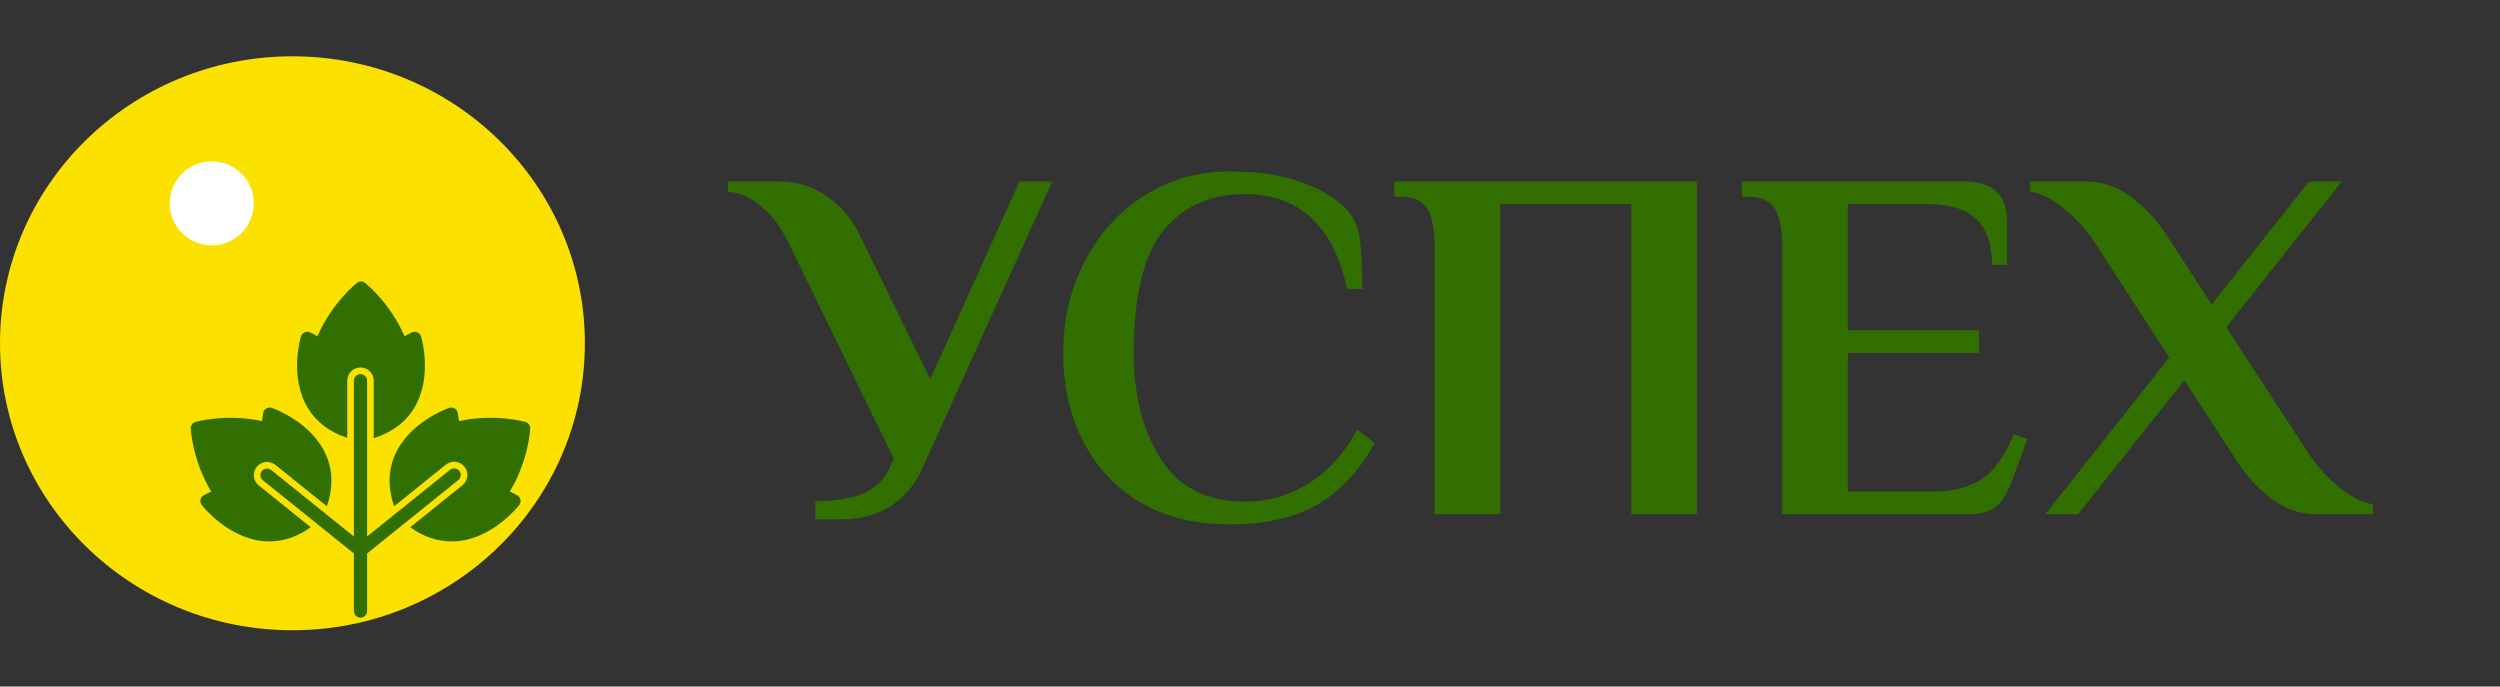 <?xml version="1.0" encoding="UTF-8"?> <svg xmlns="http://www.w3.org/2000/svg" width="2975" height="817" viewBox="0 0 2975 817" fill="none"><rect x="0" y="0" width="2975" height="817" fill="#333333" stroke="none"/> <path d="M686 408.5C686 591.405 534.851 740 348 740C161.149 740 10 591.405 10 408.5C10 225.595 161.149 77 348 77C534.851 77 686 225.595 686 408.5Z" fill="#FAE100" stroke="#FAE100" stroke-width="20"></path> <circle cx="252" cy="242" r="45" fill="white" stroke="white" stroke-width="10"></circle> <path fill-rule="evenodd" clip-rule="evenodd" d="M307.909 577.629C304.635 574.994 302.586 571.247 302.141 567.079C301.696 562.91 302.908 558.818 305.554 555.557C308.199 552.296 311.962 550.255 316.148 549.812C320.339 549.371 324.444 550.577 327.719 553.212L389.029 602.539C396.449 580.616 396.134 560.132 388.048 541.51C370.968 502.177 325.479 486.074 323.551 485.407C321.33 484.641 318.882 484.9 316.874 486.115C314.865 487.331 313.508 489.376 313.169 491.692L311.792 501.121C269.485 491.921 234.301 501.606 232.729 502.051C229.205 503.048 226.834 506.329 227.009 509.974C227.086 511.6 229.071 547.898 251.303 584.904L242.766 589.205C240.669 590.262 239.155 592.197 238.638 594.479C238.119 596.762 238.652 599.156 240.089 601.008C241.338 602.615 271.154 640.428 314.036 644.025C316.22 644.208 318.396 644.3 320.564 644.3C337.592 644.3 354.091 638.645 369.821 627.44L307.909 577.629ZM546.548 560.272C543.813 556.899 538.85 556.374 535.466 559.1L436.862 638.432V452.981C436.862 448.647 433.334 445.133 428.982 445.133C424.63 445.133 421.101 448.647 421.101 452.981V638.432L322.766 559.316C319.38 556.592 314.419 557.117 311.684 560.488C308.949 563.86 309.476 568.801 312.861 571.524L421.101 658.609V727.152C421.101 731.487 424.63 735 428.982 735C433.334 735 436.862 731.487 436.862 727.152V658.608L545.371 571.309C548.756 568.585 549.284 563.644 546.548 560.272ZM625.235 502.051C623.662 501.607 588.478 491.922 546.172 501.121L544.795 491.693C544.457 489.377 543.099 487.331 541.091 486.115C539.082 484.9 536.633 484.64 534.413 485.407C532.486 486.074 486.995 502.177 469.915 541.511C461.829 560.132 461.514 580.617 468.934 602.539L530.514 552.996C533.785 550.361 537.898 549.154 542.083 549.595C546.27 550.039 550.033 552.079 552.678 555.341C555.324 558.602 556.536 562.694 556.092 566.863C555.646 571.031 553.598 574.779 550.323 577.413L488.143 627.44C503.873 638.645 520.37 644.3 537.401 644.3C539.567 644.3 541.746 644.207 543.929 644.024C586.81 640.428 616.626 602.616 617.874 601.008C619.311 599.156 619.844 596.762 619.327 594.48C618.809 592.197 617.295 590.262 615.198 589.205L606.662 584.904C628.893 547.898 630.877 511.6 630.955 509.974C631.129 506.33 628.759 503.048 625.235 502.051ZM413.221 521.051V452.981C413.221 444.326 420.291 437.285 428.982 437.285C437.673 437.285 444.743 444.326 444.743 452.981V521.45C466.477 514.597 482.672 502.481 492.987 485.318C515.087 448.548 501.663 402.367 501.08 400.418C500.41 398.175 498.77 396.347 496.606 395.433C494.442 394.519 491.98 394.614 489.896 395.693L481.405 400.085C464.21 360.506 435.773 337.713 434.492 336.7C431.624 334.433 427.563 334.433 424.694 336.7C423.414 337.713 394.978 360.506 377.782 400.085L369.291 395.693C367.206 394.615 364.746 394.52 362.582 395.433C360.418 396.347 358.777 398.175 358.107 400.418C357.524 402.367 344.099 448.549 366.2 485.319C376.319 502.157 392.104 514.132 413.221 521.051Z" fill="#317000"></path> <path d="M970.2 596.4C991.4 596.4 1009.8 593.6 1025.4 588C1041 582 1052.4 571 1059.6 555L1063.8 546L940.8 294C932 274.4 921.2 259 908.4 247.8C896 236.2 882 229.6 866.4 228V216H926.4C948.4 216 967.8 222 984.6 234C1001.8 246 1015 262 1024.2 282L1107 451.2L1213.2 216H1252.2L1098.6 555C1090.2 575 1077.6 590.6 1060.8 601.8C1044 612.6 1023.8 618 1000.2 618H970.2V596.4ZM1463.21 624C1422.01 624 1386.41 615.2 1356.41 597.6C1326.81 579.6 1304.21 555.2 1288.61 524.4C1273.01 493.6 1265.21 458.8 1265.21 420C1265.21 380 1273.81 343.6 1291.01 310.8C1308.21 277.6 1331.81 251.6 1361.81 232.8C1392.21 213.6 1426.01 204 1463.21 204C1498.41 204 1527.81 208.6 1551.41 217.8C1575.01 226.6 1593.01 238.2 1605.41 252.6C1612.61 261.8 1617.01 273.2 1618.61 286.8C1620.21 300.4 1621.01 319.4 1621.01 343.8H1603.01C1595.41 307 1581.41 279 1561.01 259.8C1540.61 240.6 1514.01 231 1481.21 231C1440.41 231 1408.21 245.4 1384.61 274.2C1361.01 303 1349.21 351.6 1349.21 420C1349.21 470.8 1360.01 513 1381.61 546.6C1403.21 580.2 1436.41 597 1481.21 597C1509.21 597 1534.81 589.6 1558.01 574.8C1581.61 560 1600.61 538.8 1615.01 511.2L1636.01 527.4C1616.81 561 1593.61 585.6 1566.41 601.2C1539.21 616.4 1504.81 624 1463.21 624ZM1707.23 294C1707.23 273.6 1704.43 258.6 1698.83 249C1693.23 239 1682.03 234 1665.23 234H1659.23V216H2019.23V612H1941.23V243H1785.23V612H1707.23V294ZM2120.91 294C2120.91 273.6 2118.11 258.6 2112.51 249C2106.91 239 2095.71 234 2078.91 234H2072.91V216H2337.51C2371.51 216 2388.51 232 2388.51 264V315H2370.51C2370.51 290.2 2364.11 272 2351.31 260.4C2338.91 248.8 2320.31 243 2295.51 243H2198.91V393H2354.91V420H2198.91V585H2301.51C2324.31 585 2343.31 580 2358.51 570C2373.71 559.6 2386.31 541.8 2396.31 516.6L2412.51 522.6L2395.11 570C2389.91 584.4 2383.71 595 2376.51 601.8C2369.31 608.6 2358.11 612 2342.91 612H2120.91V294ZM2581.47 425.4L2496.27 294C2485.87 277.2 2473.07 262.4 2457.87 249.6C2442.67 236.8 2428.67 229.6 2415.87 228V216H2481.87C2502.27 216 2520.67 222.4 2537.07 235.2C2553.87 248 2568.07 263.6 2579.67 282L2631.87 362.4L2747.67 216H2786.67L2649.27 389.4L2743.47 534C2753.87 550.8 2766.67 565.6 2781.87 578.4C2797.07 591.2 2811.07 598.4 2823.87 600V612H2757.87C2737.47 612 2718.87 605.6 2702.07 592.8C2685.67 580 2671.67 564.4 2660.07 546L2599.47 452.4L2472.87 612H2433.87L2581.47 425.4Z" fill="#317000"></path> </svg> 